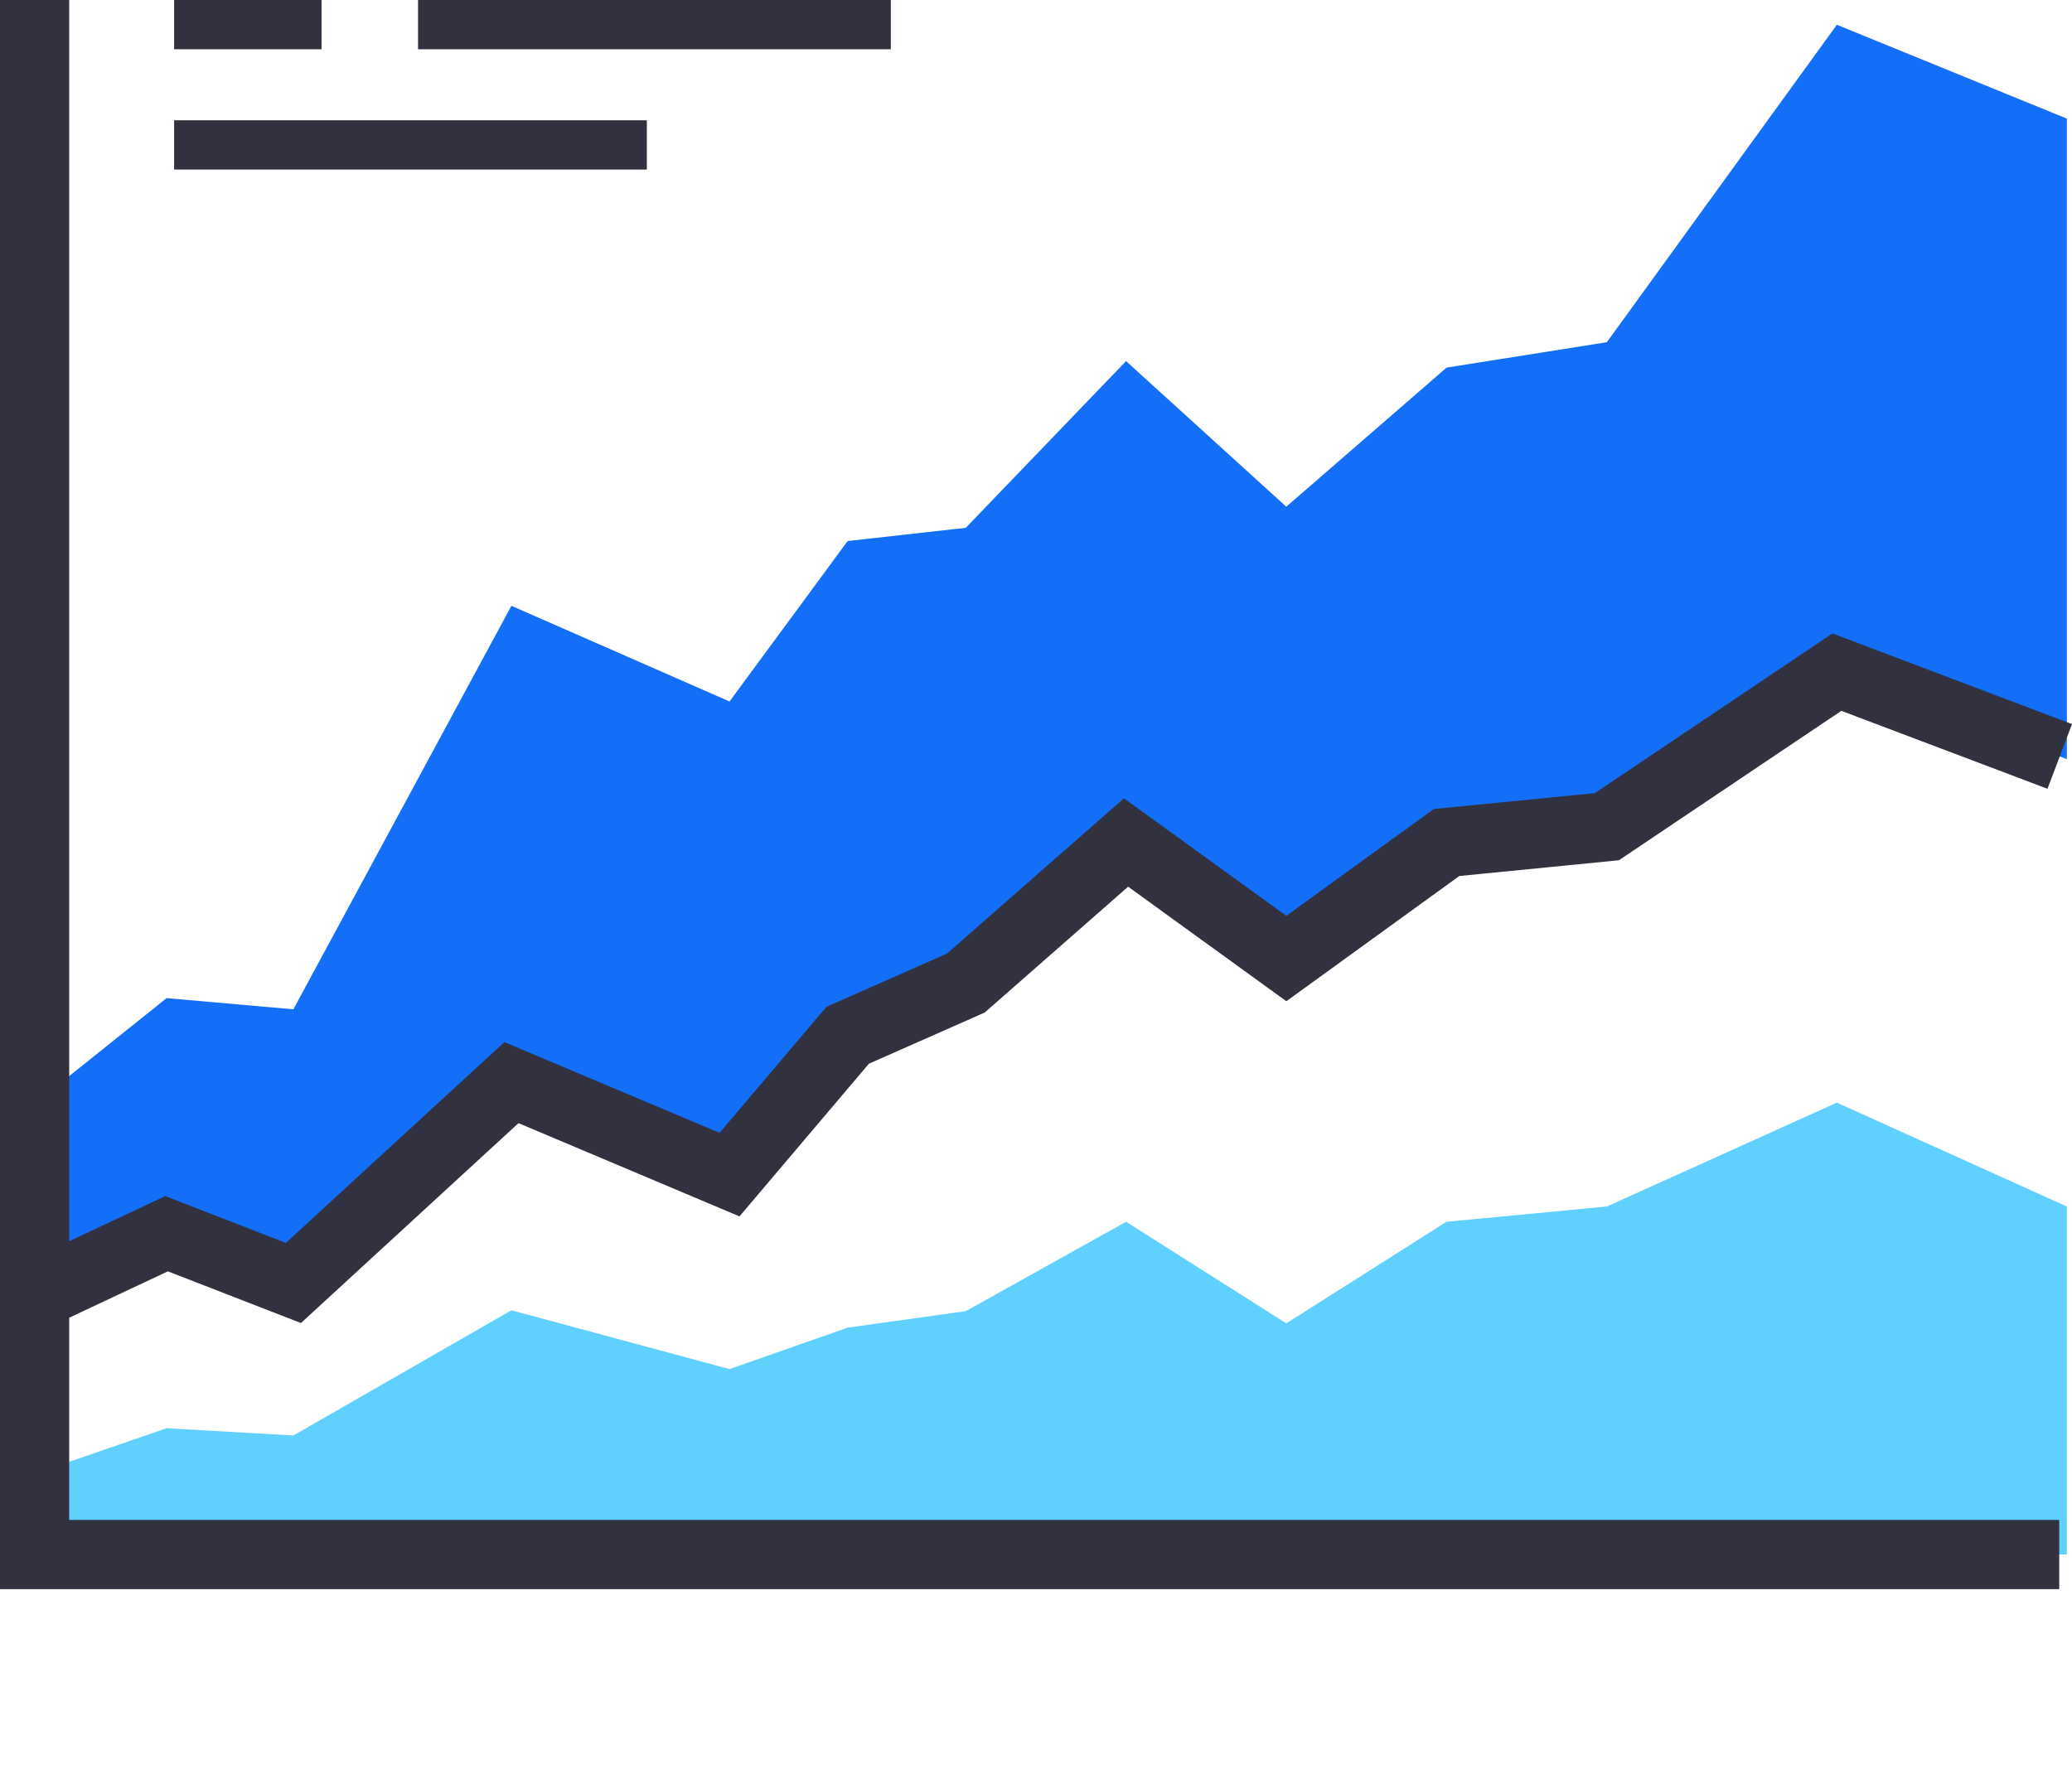 <?xml version="1.0" encoding="UTF-8"?> <svg xmlns="http://www.w3.org/2000/svg" viewBox="0 0 407.46 350"><g><polygon points="361.22 4.87 315.99 67.31 284.47 72.31 252.95 99.67 221.44 71.03 189.92 103.82 166.69 106.42 143.46 137.98 100.57 119.16 57.69 198.53 32.76 196.33 7.82 216.29 7.82 254.39 32.76 242.67 57.69 252.36 100.57 212.95 143.46 231.04 166.69 203.64 189.92 193.37 221.44 165.72 252.95 188.54 284.47 165.72 315.99 162.61 361.22 132.21 406.45 149.32 406.45 23.33 361.22 4.87" style="fill:#136ef8;"></polygon><polygon points="406.45 237.32 406.45 305.77 7.82 305.77 7.82 289.53 32.76 280.93 57.69 282.36 100.57 257.73 143.46 269.3 166.69 261.15 189.92 257.9 221.44 240.32 252.95 260.3 284.47 240.32 315.99 237.32 361.22 216.89 406.45 237.32" style="fill:#60d0ff;"></polygon></g><polygon points="0 312.58 0 0 13.61 0 13.61 244.15 32.5 235.27 56.21 244.48 99.19 204.98 141.5 222.83 162.51 198.05 186.22 187.57 221.03 157.03 252.96 180.14 281.97 159.13 313.62 156.01 360.35 124.6 407.46 142.43 402.64 155.15 362.1 139.82 318.36 169.21 286.97 172.31 252.96 196.94 221.85 174.41 193.63 199.17 170.87 209.23 145.42 239.26 101.96 220.92 59.18 260.24 33.01 250.07 13.61 259.19 13.61 298.97 404.95 298.97 404.95 312.58 0 312.58" style="fill:#313140;"></polygon><rect x="82.21" width="92.97" height="9.69" style="fill:#313140;"></rect><rect x="34.24" y="23.66" width="92.96" height="9.69" style="fill:#313140;"></rect><rect x="34.24" width="28.99" height="9.69" style="fill:#313140;"></rect></svg> 